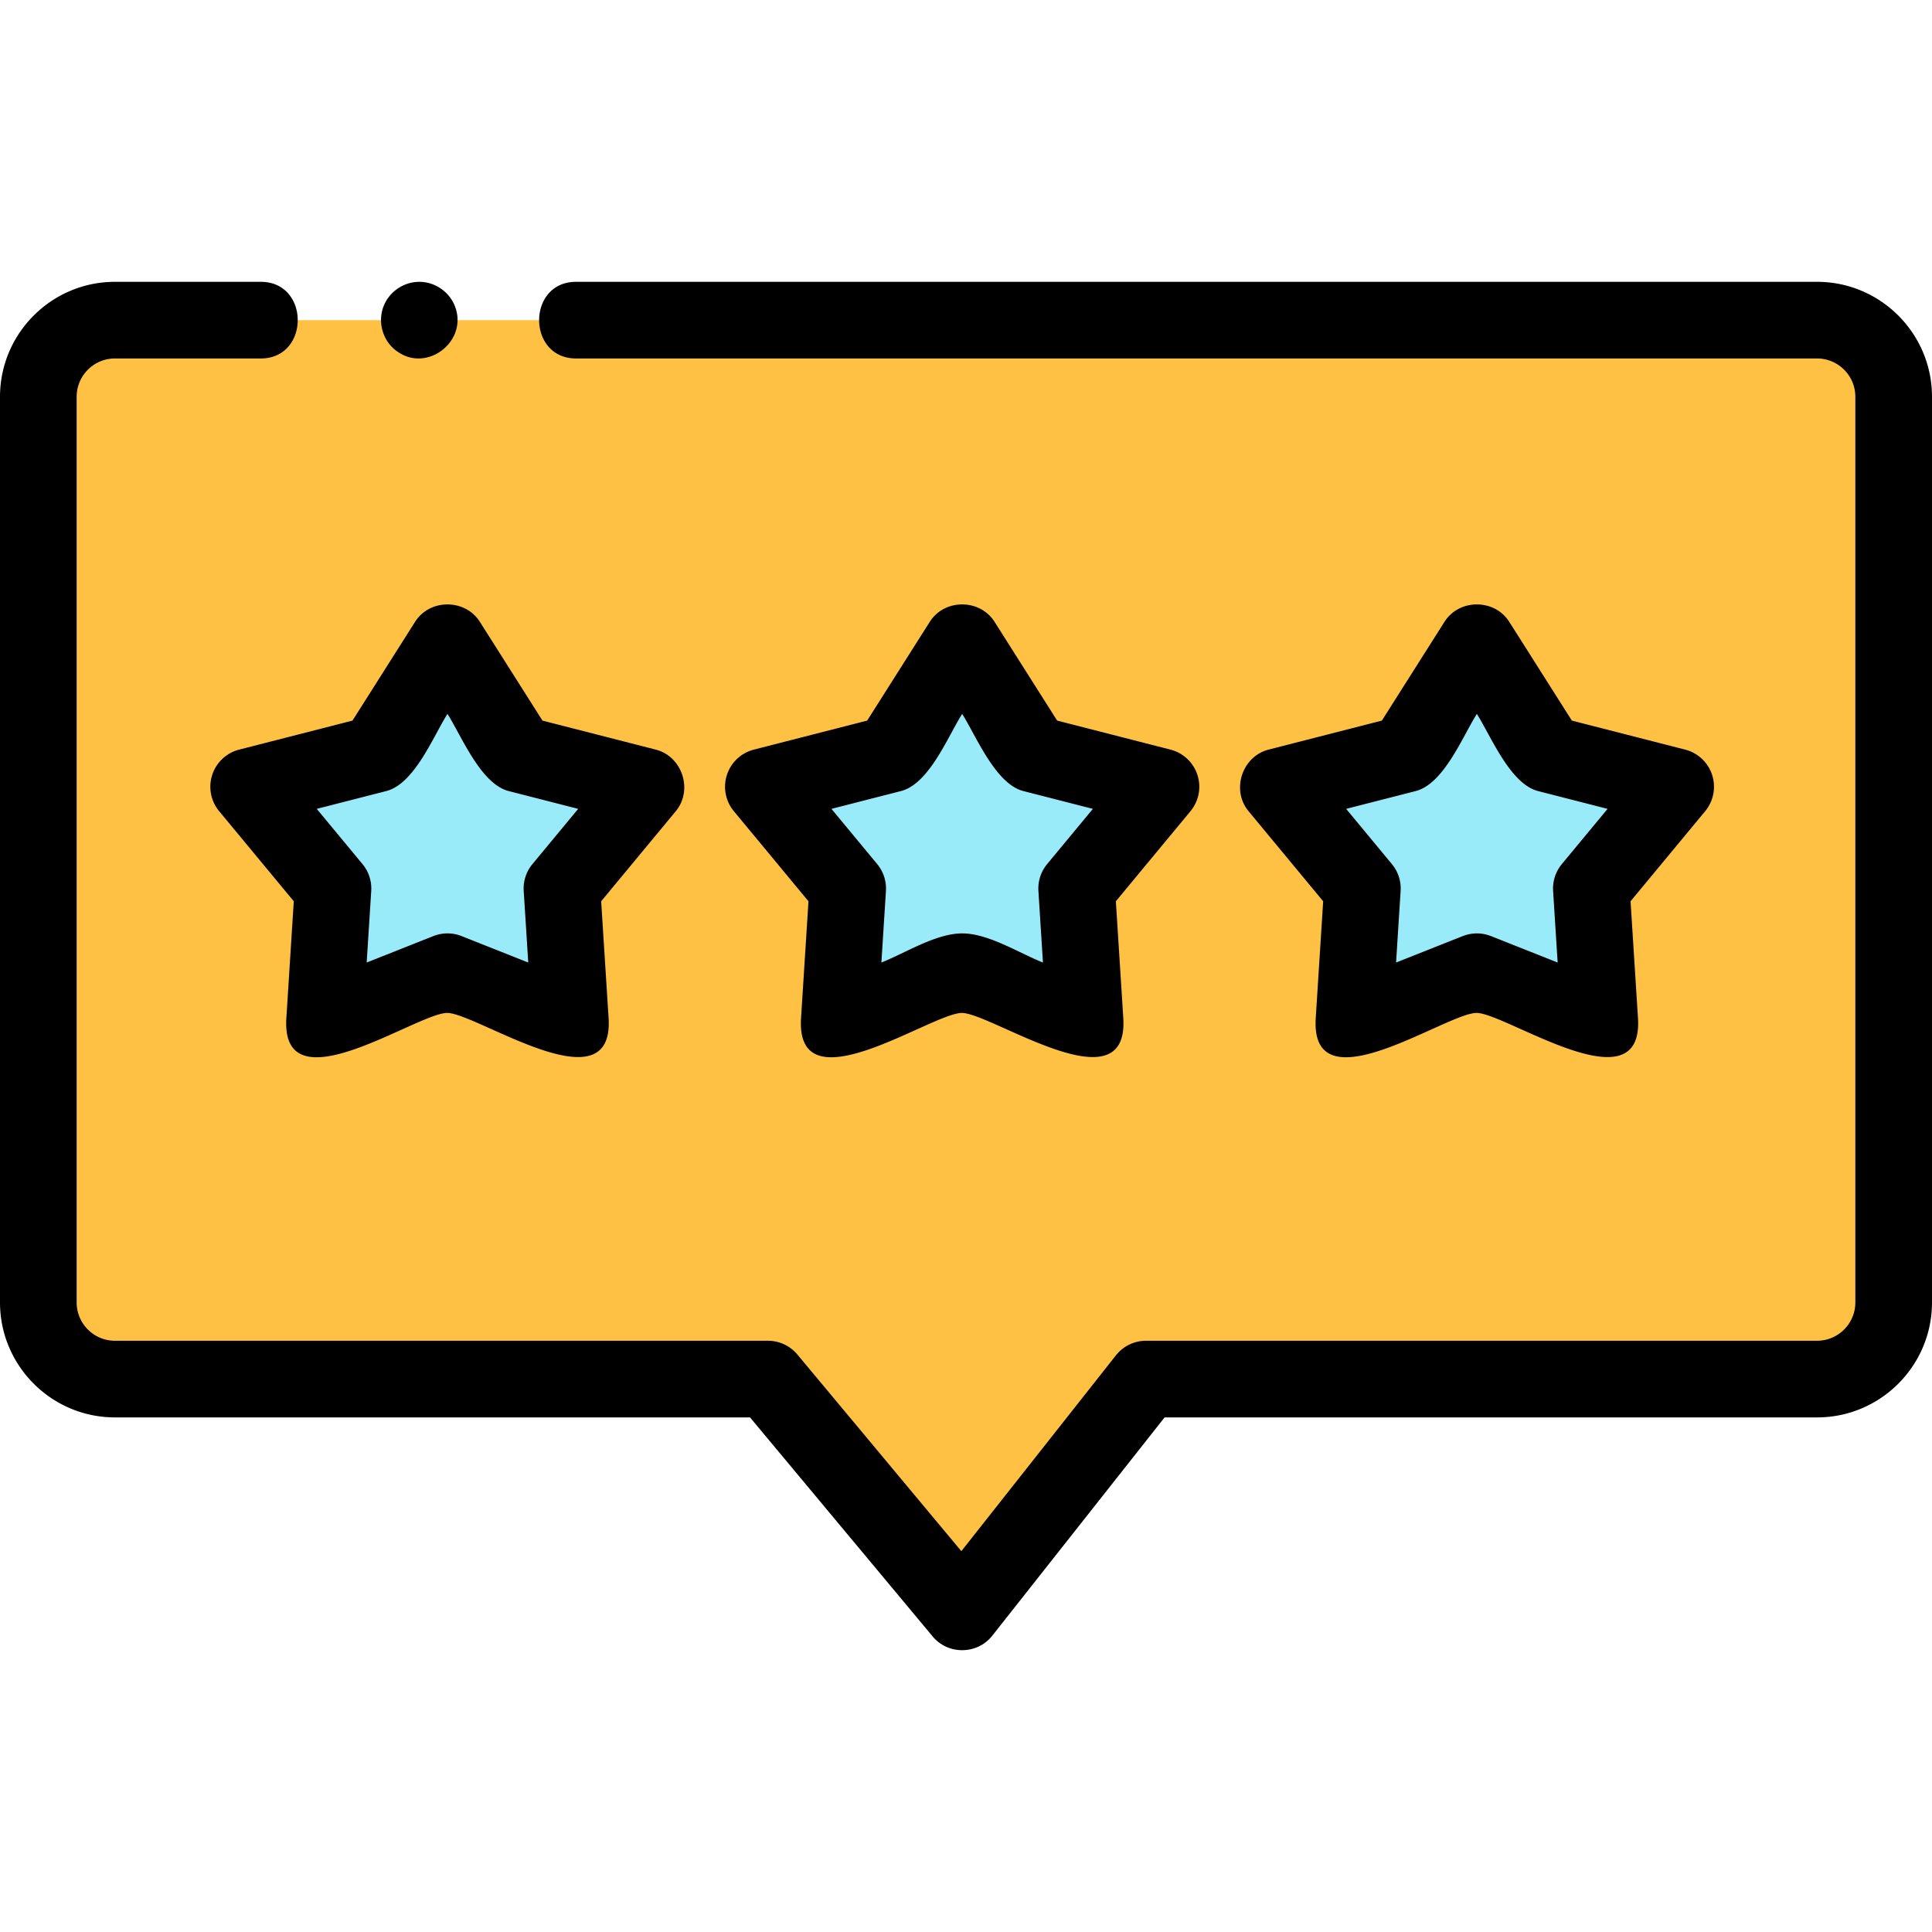 <?xml version="1.0" encoding="UTF-8"?> <svg xmlns="http://www.w3.org/2000/svg" height="512" viewBox="0 0 504.131 504.131" width="512" class="hovered-paths"><path d="M150.319 83.536h323.812c11.046 0 20 8.954 20 20v236.318c0 11.046-8.954 20-20 20H299.038l-47.972 60.776-50.674-60.776H30c-11.046 0-20-8.954-20-20V103.536c0-11.046 8.954-20 20-20h38.052" fill="#ffc144" data-original="#99EBFA" data-old_color="#99ebfa"></path><g fill="#ffc144"><path d="M116.763 167.601l18.462 29.133 33.413 8.557-22.002 26.562 2.187 34.421-32.06-12.717-32.061 12.717 2.187-34.421-22.001-26.562 33.412-8.557zM251.065 167.601l18.463 29.133 33.412 8.557-22.001 26.562 2.187 34.421-32.061-12.717-32.06 12.717 2.187-34.421-22.002-26.562 33.413-8.557zM385.368 167.601l18.463 29.133 33.412 8.557-22.001 26.562 2.187 34.421-32.061-12.717-32.06 12.717 2.187-34.421-22.002-26.562 33.413-8.557z" data-original="#FFC144" class="active-path" data-old_color="#FFC144" fill="#99ebfa"></path></g><g><path d="M474.131 73.537H150.318c-12.84 0-12.858 20 0 20h323.813c5.514 0 10 4.486 10 10v236.318c0 5.514-4.486 10-10 10H299.038a10 10 0 00-7.85 3.804l-40.336 51.102-42.781-51.31a10.003 10.003 0 00-7.681-3.596H30c-5.514 0-10-4.486-10-10V103.537c0-5.514 4.486-10 10-10h38.052c12.84 0 12.858-20 0-20H30c-16.542 0-30 13.458-30 30v236.318c0 16.542 13.458 30 30 30h165.709l47.676 57.18c4.026 4.829 11.633 4.73 15.53-.209l44.97-56.971h170.246c16.542 0 30-13.458 30-30V103.537c0-16.542-13.458-30-30-30z" data-original="#000000"></path><path d="M55.377 202.201a9.997 9.997 0 001.81 9.469l19.471 23.507-1.935 30.464c-1.52 23.865 34.31-1.479 42.04-1.325 7.797.156 43.543 24.92 42.04 1.325l-1.936-30.464 19.472-23.507c4.548-5.489 1.728-14.288-5.221-16.066l-29.569-7.572-16.34-25.782c-3.815-6.022-13.054-6.059-16.893 0l-16.34 25.782-29.569 7.572a9.996 9.996 0 00-7.03 6.597zm45.403 4.22c7.393-1.892 12.259-14.265 15.982-20.14 3.663 5.78 8.66 18.266 15.982 20.14l18.126 4.642-11.937 14.41a9.999 9.999 0 00-2.278 7.013l1.187 18.675-17.393-6.899a10.006 10.006 0 00-7.375 0l-17.393 6.899 1.186-18.675a9.999 9.999 0 00-2.278-7.013l-11.936-14.41zM312.451 202.201a10.002 10.002 0 00-7.03-6.598l-29.569-7.572-16.34-25.782c-3.815-6.022-13.054-6.059-16.893 0l-16.34 25.782-29.569 7.572a10 10 0 00-5.22 16.067l19.472 23.507-1.936 30.464c-1.521 23.864 34.311-1.479 42.04-1.325 7.797.156 43.543 24.92 42.04 1.325l-1.936-30.464 19.472-23.507a9.999 9.999 0 001.809-9.469zm-39.214 23.272a9.999 9.999 0 00-2.278 7.013l1.187 18.675c-6.245-2.477-14.219-7.604-21.08-7.604-6.829 0-14.852 5.133-21.08 7.604l1.187-18.675a9.999 9.999 0 00-2.278-7.013l-11.937-14.41 18.126-4.642c7.393-1.892 12.259-14.265 15.982-20.14 3.663 5.78 8.66 18.266 15.982 20.14l18.126 4.642zM446.754 202.201a10 10 0 00-7.03-6.598l-29.569-7.572-16.34-25.782c-3.815-6.022-13.054-6.059-16.893 0l-16.34 25.782-29.569 7.572c-6.906 1.768-9.797 10.543-5.221 16.066l19.472 23.507-1.936 30.464c-1.52 23.861 34.293-1.48 42.04-1.325 7.782.155 43.543 24.926 42.04 1.325l-1.935-30.464 19.471-23.507a9.994 9.994 0 001.81-9.468zm-39.213 23.272a9.999 9.999 0 00-2.278 7.013l1.186 18.675-17.393-6.899c-2.458-.939-4.917-.939-7.375 0l-17.393 6.899 1.187-18.675a9.999 9.999 0 00-2.278-7.013l-11.937-14.41 18.126-4.642c7.393-1.892 12.259-14.265 15.982-20.14 3.663 5.78 8.66 18.266 15.982 20.14l18.126 4.642zM103.857 91.845c7.527 5.158 17.576-2.337 15.175-10.973-1.143-4.112-4.87-7.107-9.139-7.319-4.259-.211-8.285 2.416-9.815 6.39-1.648 4.284-.087 9.375 3.779 11.902z" data-original="#000000"></path></g></svg> 